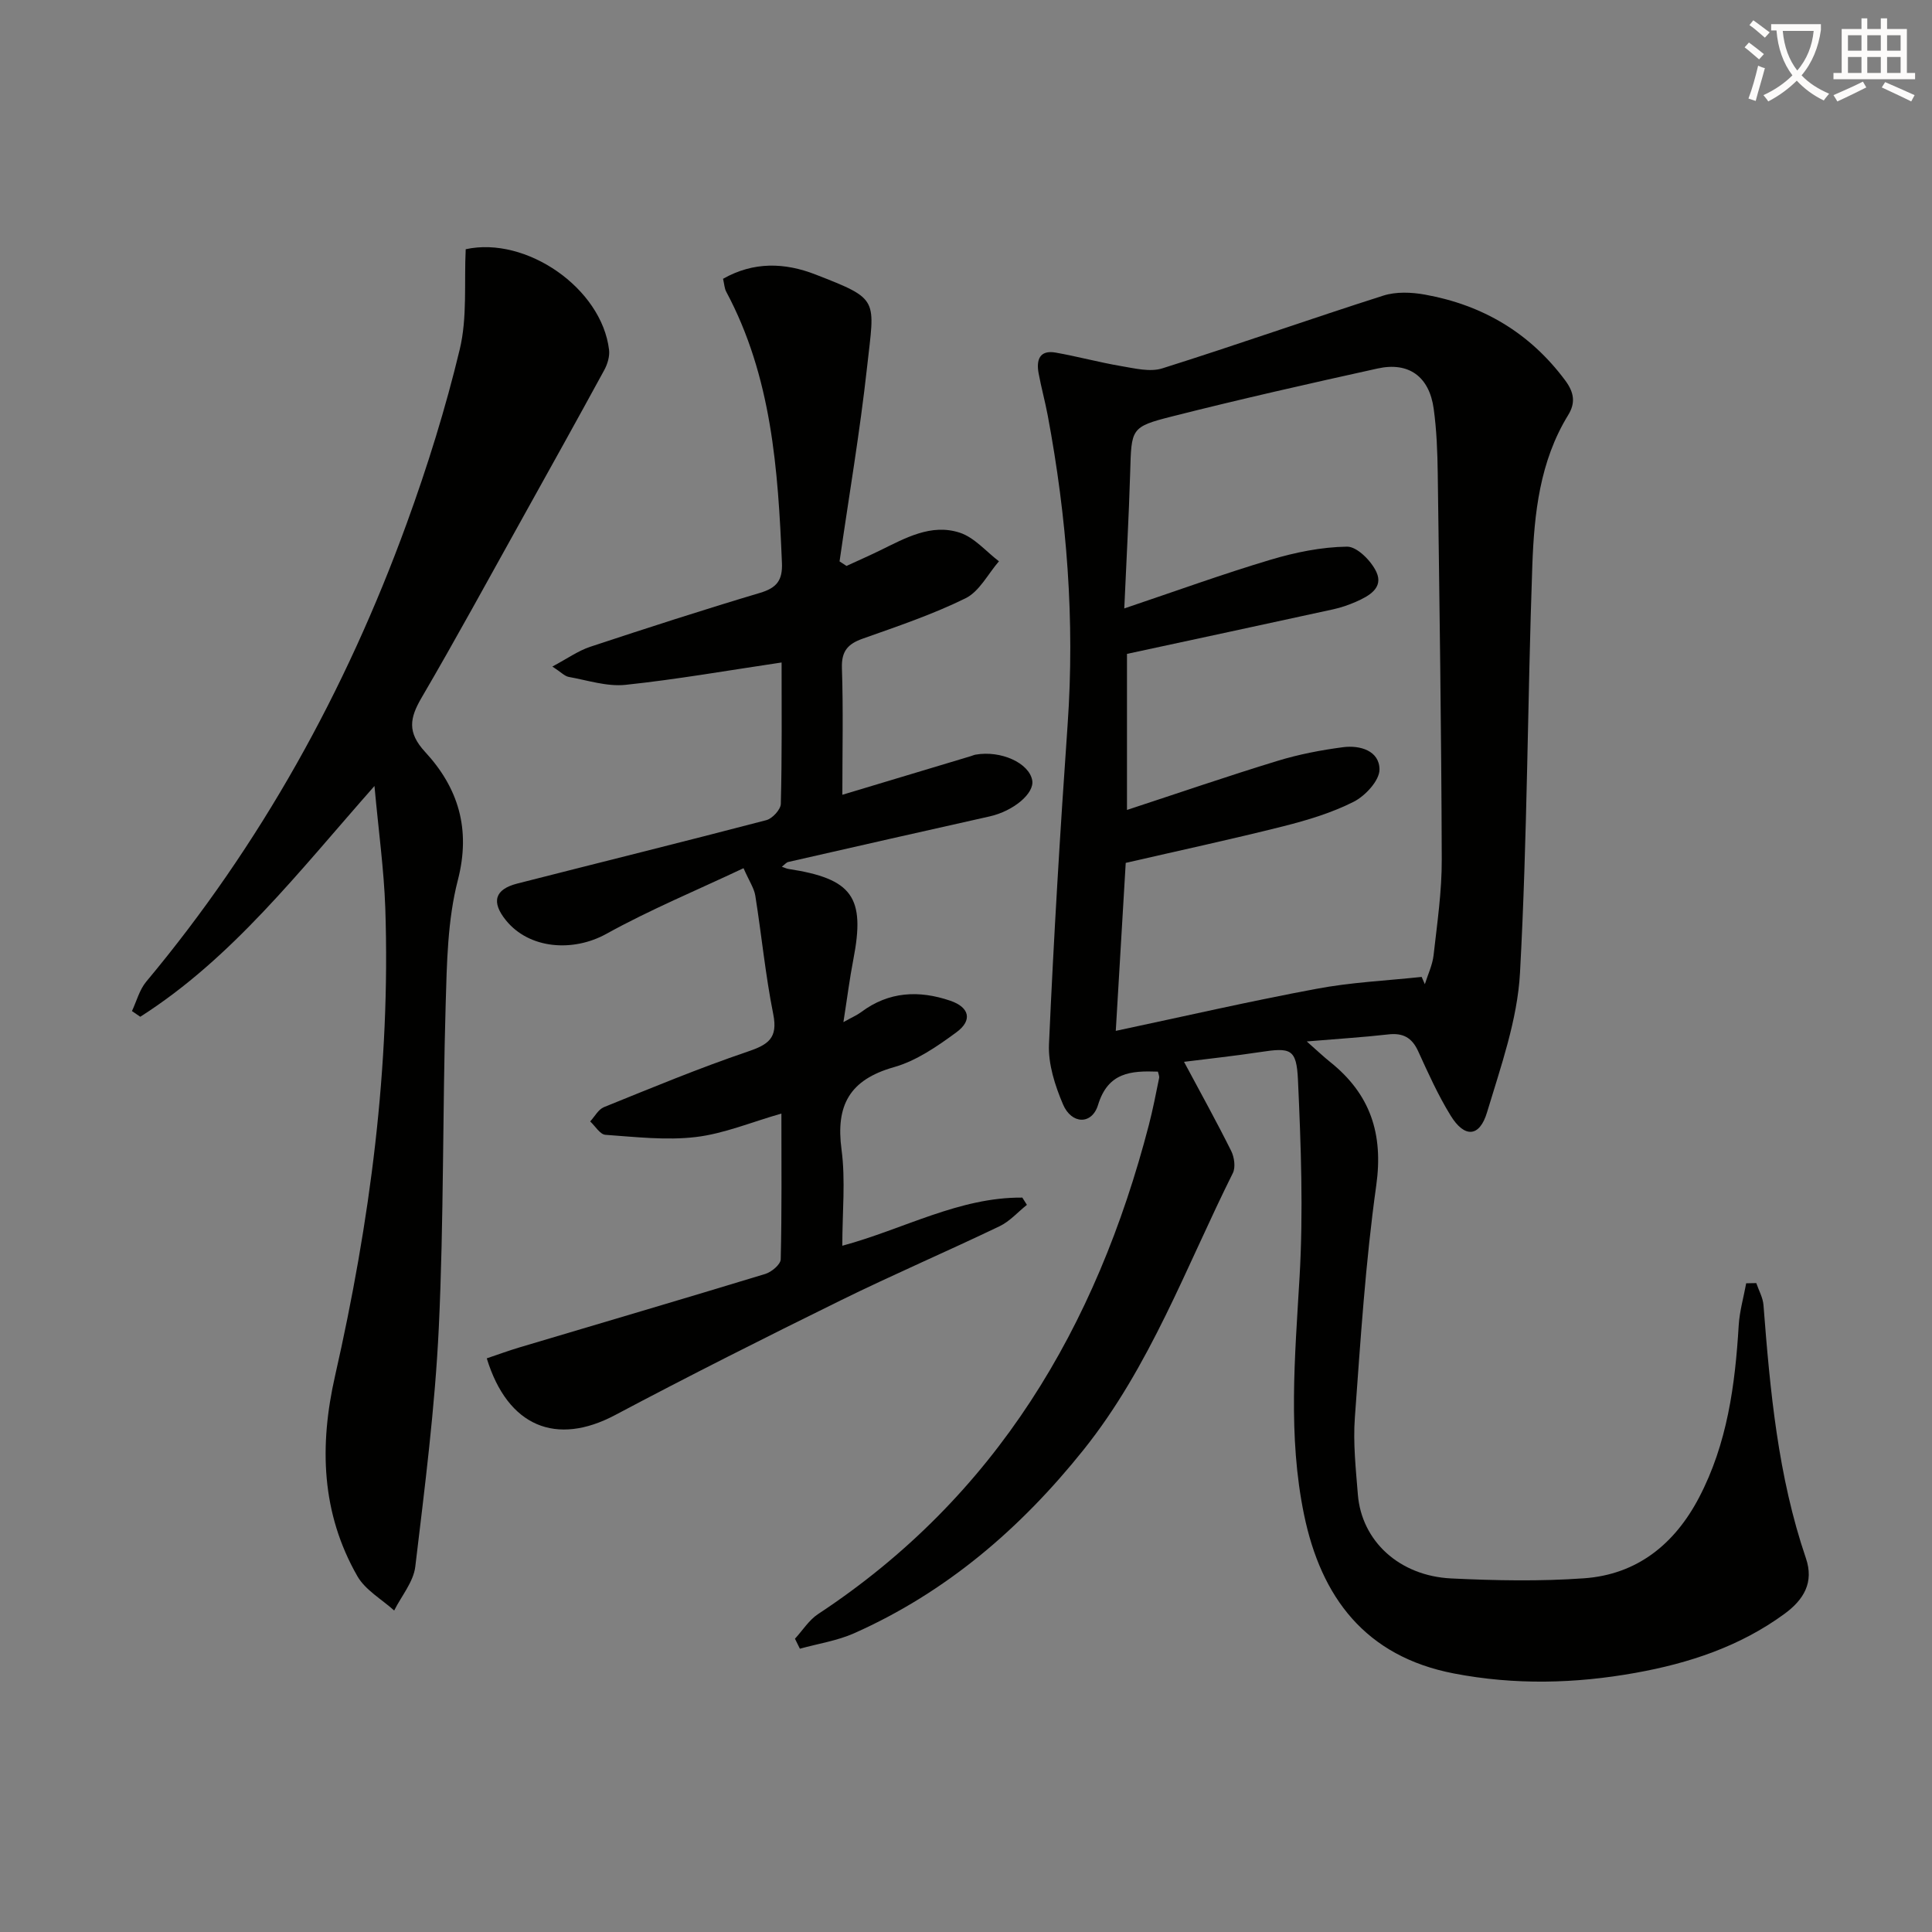 <svg enable-background="new 0 0 400 400" viewBox="0 0 400 400" xmlns="http://www.w3.org/2000/svg"><rect x="0" y="0" width="400" height="400" fill="#808080" stroke="none"/><path d="m362.1 8.8c1.1.8 2.1 1.6 3.1 2.4l-1 1.1c-1.3-1.1-2.3-2-3-2.5zm1.9 4.8c.5.2.9.4 1.4.5-.6 2.3-1.3 4.5-1.9 6.8l-1.5-.5c.8-2.1 1.4-4.3 2-6.8zm-1-9.4c1.3.9 2.4 1.8 3.4 2.5l-1 1.1c-1.4-1.2-2.4-2.1-3.2-2.6zm3.7 2.2v-1.4h10.3v1.2c-.5 3.6-1.8 6.8-4 9.4 1.5 1.6 3.4 2.8 5.7 3.8-.3.4-.7.8-1.1 1.4-2.3-1.1-4.1-2.5-5.6-4.1-1.6 1.6-3.6 3.1-5.9 4.3-.3-.5-.7-.9-1-1.3 2.4-1.1 4.4-2.5 6-4.1-1.9-2.5-3-5.6-3.3-9.3h-1.1zm8.8 0h-6.4c.3 3.3 1.3 6 3 8.2 2-2.3 3.1-5.1 3.4-8.2z" fill="#fcfbfa"/><path d="m385.3 3.8h1.3v2.2h2.8v-2.2h1.3v2.2h4.1v9.1h1.7v1.3h-16.9v-1.3h1.7v-9.1h4.1v-2.2zm.4 13.1.7 1.2c-1.8.9-3.8 1.9-6 2.9-.2-.4-.5-.8-.8-1.3 2.3-1 4.3-1.9 6.1-2.8zm-3.1-6.4h2.8v-3.2h-2.8zm0 4.6h2.8v-3.3h-2.8zm4-4.6h2.8v-3.2h-2.8zm0 4.6h2.8v-3.3h-2.8zm3.7 1.9c2.1.9 4.1 1.8 6.1 2.7l-.7 1.3c-2.2-1.1-4.2-2-6.1-2.9zm3.2-9.7h-2.8v3.2h2.8zm-2.8 7.8h2.8v-3.3h-2.8z" fill="#fcfbfa"/><g fill="#010100"><path d="m270.55 215.62c2.23 1.97 3.51 3.19 4.89 4.29 8.25 6.62 11 14.8 9.5 25.51-2.23 15.92-3.26 32.02-4.43 48.07-.39 5.27.2 10.63.62 15.93.77 9.62 8.56 16.86 19.35 17.38 9.14.44 18.35.62 27.47-.03 11-.78 18.78-7.09 23.82-16.72 5.84-11.15 7.47-23.29 8.21-35.65.18-2.93 1.02-5.81 1.55-8.71.7-.01 1.39-.03 2.09-.04.51 1.51 1.37 3 1.49 4.55 1.37 17.73 2.99 35.41 8.78 52.4 1.71 5.01-.41 8.59-4.46 11.55-9.22 6.74-19.75 10.21-30.78 12.19-12.5 2.25-25.05 2.56-37.65.13-18.34-3.54-27.48-15.79-31.01-32.87-3.36-16.27-1.89-32.72-.93-49.19.79-13.56.29-27.23-.33-40.82-.3-6.5-1.51-6.74-7.9-5.76-5.21.79-10.45 1.35-15.69 2.01 3.46 6.46 6.75 12.4 9.77 18.46.64 1.29.93 3.38.34 4.57-9.7 19.44-17.13 40.08-30.94 57.33-13 16.24-28.36 29.44-47.45 37.94-3.53 1.57-7.49 2.16-11.25 3.21-.34-.69-.68-1.38-1.02-2.07 1.58-1.72 2.89-3.85 4.78-5.1 36.87-24.29 57.62-59.44 68.49-101.27.83-3.2 1.46-6.46 2.12-9.7.09-.42-.16-.91-.25-1.34-5.6-.2-10.32.13-12.39 6.89-1.27 4.16-5.49 4.05-7.26-.12-1.65-3.88-3.08-8.32-2.9-12.44.98-22.08 2.31-44.14 3.86-66.19 1.51-21.54-.15-42.83-4.12-64-.55-2.93-1.35-5.81-1.89-8.74-.5-2.72.17-4.86 3.53-4.27 4.53.8 8.99 2.02 13.53 2.79 2.82.47 5.99 1.28 8.54.48 15.31-4.82 30.45-10.18 45.75-15.06 2.65-.85 5.86-.72 8.66-.21 11.92 2.15 21.69 7.9 29.02 17.76 1.88 2.53 2.15 4.68.61 7.18-5.88 9.57-7.03 20.37-7.42 31.15-1 28.1-1.02 56.25-2.55 84.32-.53 9.74-3.98 19.42-6.83 28.9-1.55 5.17-4.67 5.32-7.53.66-2.6-4.22-4.66-8.8-6.72-13.32-1.3-2.85-3.17-3.85-6.25-3.48-5.08.58-10.21.89-16.82 1.45zm23.79-13.36c.22.5.44 1.01.66 1.51.62-2 1.58-3.97 1.81-6.02.74-6.59 1.72-13.22 1.69-19.83-.08-26.63-.48-53.26-.83-79.88-.06-4.48-.23-8.99-.84-13.42-.91-6.65-5.16-9.75-11.6-8.33-14.23 3.14-28.45 6.35-42.58 9.93-8.58 2.17-8.39 2.51-8.66 11.62-.27 9.06-.78 18.11-1.22 28.13 10.71-3.61 20.38-7.12 30.21-10.06 5.14-1.54 10.58-2.66 15.91-2.73 2.07-.03 5.02 2.95 6.08 5.25 1.52 3.29-1.55 4.98-4.23 6.16-1.51.66-3.1 1.21-4.7 1.56-14.18 3.1-28.38 6.14-42.71 9.23v32.31c10.66-3.5 20.86-7.01 31.17-10.16 4.4-1.35 8.99-2.23 13.56-2.83 3.52-.46 7.53.73 7.55 4.61.01 2.28-2.93 5.46-5.33 6.68-4.54 2.3-9.57 3.81-14.54 5.07-10.73 2.7-21.55 5.03-32.67 7.59-.65 10.97-1.33 22.47-2.06 34.78 14.55-3.09 27.95-6.18 41.47-8.69 7.18-1.37 14.56-1.7 21.86-2.48z"/><path d="m161.82 137.16c-11.15 1.65-21.7 3.51-32.32 4.63-3.82.4-7.84-.94-11.74-1.64-.86-.15-1.59-.98-3.4-2.15 3.07-1.63 5.33-3.26 7.84-4.09 11.66-3.86 23.35-7.64 35.11-11.15 3.47-1.03 4.74-2.56 4.58-6.24-.8-19.35-2.13-38.54-11.53-56.12-.37-.69-.4-1.57-.66-2.68 6.32-3.58 12.76-3.37 19.11-.9 13.41 5.22 12.27 4.94 10.71 19.16-1.48 13.46-3.77 26.83-5.7 40.25.48.31.96.62 1.44.94 2.3-1.06 4.63-2.08 6.9-3.19 5.25-2.56 10.61-5.64 16.56-3.69 3.02.99 5.42 3.88 8.1 5.92-2.27 2.62-4.04 6.23-6.9 7.65-6.82 3.36-14.1 5.81-21.29 8.36-3.1 1.1-4.44 2.59-4.32 6.1.29 8.61.09 17.23.09 26.23 9.3-2.79 17.97-5.4 26.64-8.01.32-.1.63-.25.95-.3 5.24-.92 11.06 1.72 11.72 5.31.5 2.71-3.9 6.38-8.82 7.48-13.9 3.11-27.79 6.26-41.68 9.43-.42.1-.77.55-1.34.99.61.21 1 .4 1.4.46 13.22 2.03 15.91 5.81 13.41 18.71-.78 4.03-1.29 8.1-2.06 13 1.78-1 2.81-1.43 3.68-2.08 5.72-4.28 11.97-4.56 18.45-2.35 3.96 1.35 4.65 4.05 1.27 6.53-3.97 2.92-8.31 5.92-12.96 7.23-9.17 2.6-12.06 7.89-10.83 17.06.85 6.36.16 12.92.16 19.91 12.75-3.45 24.2-10.08 37.27-9.97.32.5.63 1 .95 1.5-1.88 1.5-3.55 3.42-5.66 4.43-10.93 5.24-22.09 10.03-32.96 15.38-15.65 7.7-31.23 15.54-46.63 23.71-12.15 6.45-22.23 2.46-26.58-11.74 2.21-.74 4.44-1.57 6.72-2.25 16.99-5.07 34-10.06 50.96-15.23 1.3-.4 3.16-1.97 3.18-3.03.24-9.93.14-19.88.14-30.17-6.29 1.8-11.9 4.17-17.72 4.86-6.14.73-12.49-.02-18.72-.46-1.11-.08-2.1-1.8-3.15-2.77.94-1.01 1.69-2.49 2.85-2.96 9.85-3.98 19.67-8.07 29.72-11.48 4.27-1.45 6.34-2.76 5.33-7.78-1.62-8.09-2.41-16.35-3.71-24.51-.25-1.56-1.25-2.99-2.44-5.7-9.7 4.58-19.34 8.58-28.41 13.6-6.87 3.8-15.95 3.17-20.79-2.82-3.06-3.79-2.33-6.4 2.36-7.6 17.19-4.39 34.41-8.64 51.57-13.13 1.25-.33 2.96-2.19 2.99-3.37.26-10.01.16-20 .16-29.27z"/><path d="m77.53 162.73c-15.75 17.82-29.44 35.64-48.49 47.78-.57-.39-1.15-.79-1.72-1.18.96-2.04 1.55-4.4 2.95-6.08 23.7-28.38 41.32-60.23 53.93-94.86 4.3-11.8 8.06-23.87 10.99-36.08 1.58-6.6.89-13.74 1.23-20.71 12.5-2.75 28.16 8.05 29.68 20.84.16 1.35-.33 2.96-1 4.19-5.63 10.33-11.35 20.61-17.07 30.89-6.87 12.33-13.62 24.74-20.74 36.92-2.46 4.21-3.02 7.17.71 11.22 6.87 7.44 9.53 15.97 6.79 26.57-2.13 8.25-2.27 17.12-2.52 25.74-.65 22.29-.37 44.62-1.42 66.89-.79 16.54-2.9 33.04-4.87 49.5-.38 3.16-2.86 6.06-4.37 9.08-2.59-2.34-5.97-4.23-7.62-7.11-7.47-13.06-7.91-26.99-4.62-41.47 7.23-31.86 11.5-64.1 10.4-96.86-.28-8.01-1.4-15.99-2.24-25.27z"/></g></svg>